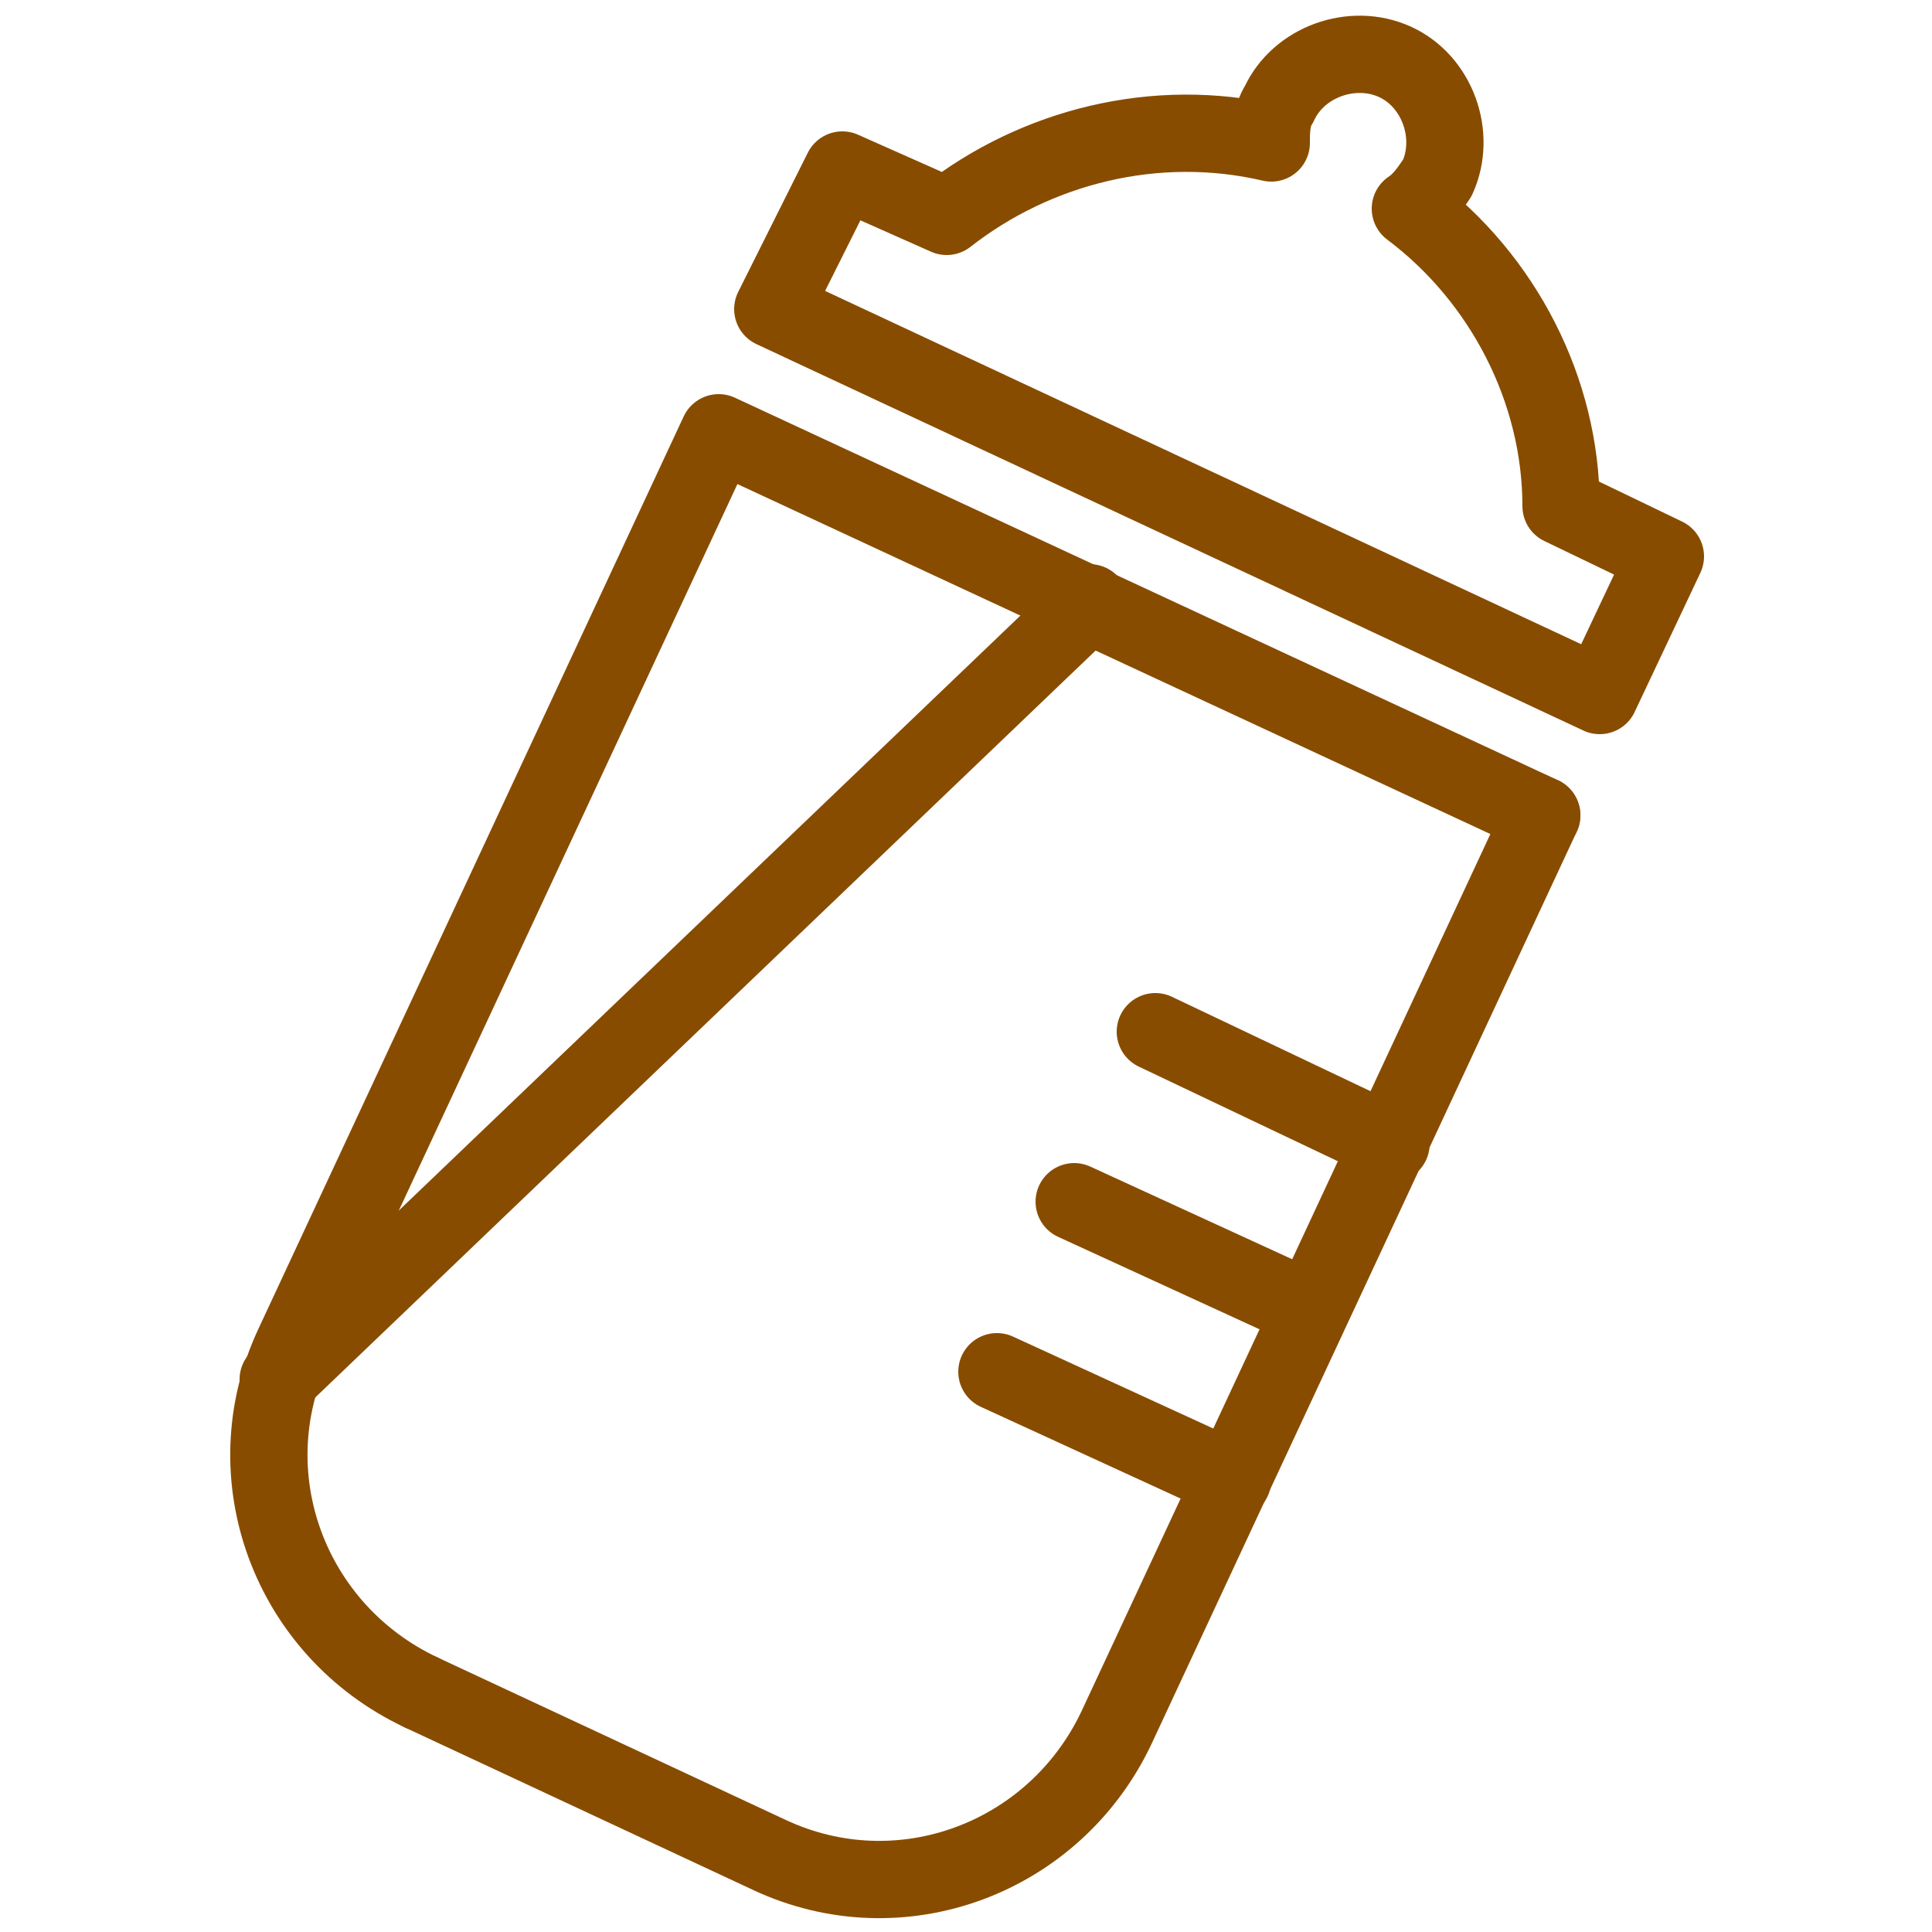 <?xml version="1.0" encoding="utf-8"?>
<!-- Generator: Adobe Illustrator 22.1.0, SVG Export Plug-In . SVG Version: 6.00 Build 0)  -->
<svg version="1.1" id="レイヤー_1" xmlns="http://www.w3.org/2000/svg" xmlns:xlink="http://www.w3.org/1999/xlink" x="0px"
	 y="0px" viewBox="0 0 50 50" style="enable-background:new 0 0 50 50;" xml:space="preserve">
<style type="text/css">
	.st0{fill:none;stroke:#884C00;stroke-width:2;stroke-linecap:round;stroke-linejoin:round;stroke-miterlimit:10;}
</style>
<path class="st0" d="M10.9,43.8c-3.4-1.6-4.9-5.6-3.3-9l11-23.6l21.3,9.9"/>
<path class="st0" d="M10.9,43.8l9,4.2c3.4,1.6,7.4,0.1,9-3.3l11-23.6"/>
<line class="st0" x1="36" y1="29.6" x2="29.9" y2="26.7"/>
<line class="st0" x1="33.9" y1="33.9" x2="27.8" y2="31.1"/>
<line class="st0" x1="31.9" y1="38.3" x2="25.8" y2="35.5"/>
<path class="st0" d="M40.4,13.1c0-3-1.5-5.9-3.9-7.7c0.3-0.2,0.5-0.5,0.7-0.8c0.5-1.1,0-2.5-1.1-3c-1.1-0.5-2.5,0-3,1.1
	c-0.2,0.3-0.2,0.7-0.2,1c-3-0.7-6.1,0.1-8.4,1.9l-2.7-1.2L20,8L41.4,18l1.7-3.6L40.4,13.1z"/>
<line class="st0" x1="28.2" y1="15.6" x2="7.2" y2="35.7"/>
</svg>

